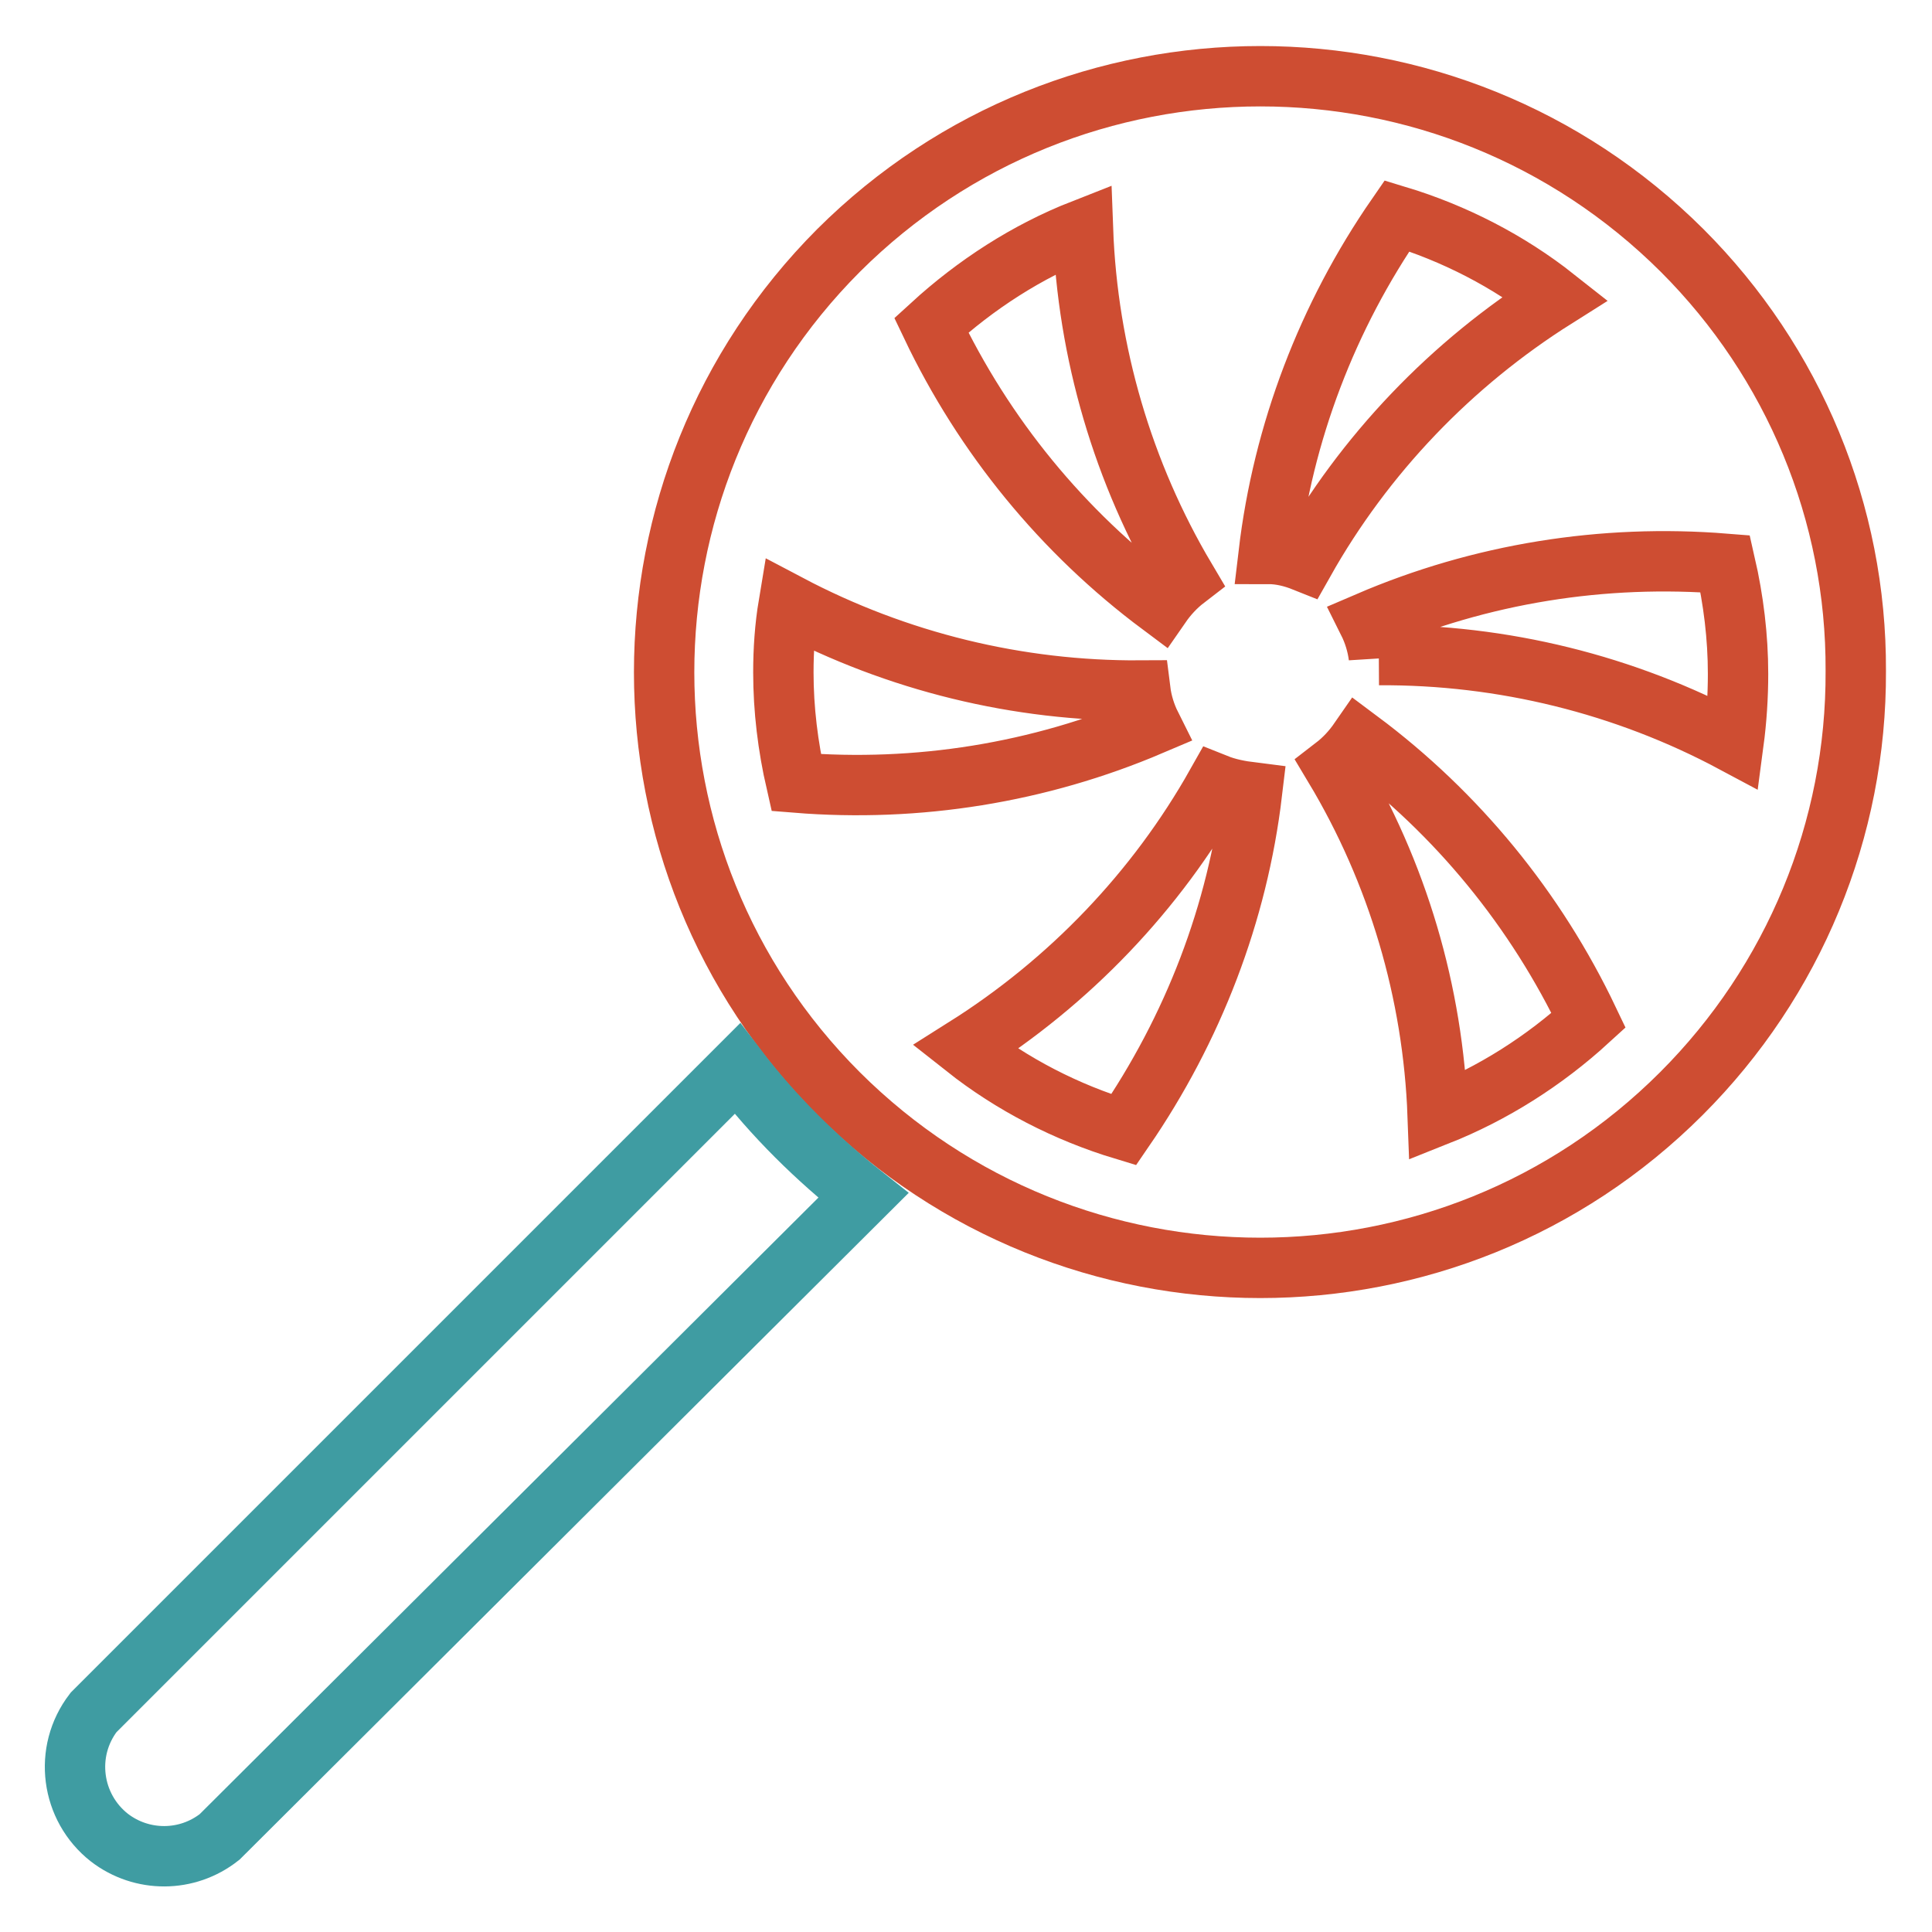 <?xml version="1.0" encoding="utf-8"?>
<!-- Svg Vector Icons : http://www.onlinewebfonts.com/icon -->
<!DOCTYPE svg PUBLIC "-//W3C//DTD SVG 1.1//EN" "http://www.w3.org/Graphics/SVG/1.1/DTD/svg11.dtd">
<svg version="1.1" xmlns="http://www.w3.org/2000/svg" xmlns:xlink="http://www.w3.org/1999/xlink" x="0px" y="0px" viewBox="0 0 256 256" enable-background="new 0 0 256 256" xml:space="preserve">
<g> <path stroke-width="8" fill-opacity="0" stroke="#ce4d32"  d="M222.9,33.2C192,2.4,142,2.4,111.1,33.2c-30.8,30.9-30.8,80.9,0,111.7c30.9,30.8,80.9,30.8,111.7,0 c14.9-14.9,23.2-35,23.1-56C246,68,237.7,48,222.9,33.2z M143.5,30.4c0.6,16.3,5.3,32.3,13.6,46.3c-1.3,1-2.4,2.2-3.3,3.5 c-13-9.7-23.4-22.4-30.4-37.1C129.3,37.7,136.1,33.3,143.5,30.4z M105.5,103.7c-1.1-4.8-1.7-9.7-1.7-14.6c0-3,0.2-6,0.7-9 c14.4,7.6,30.4,11.5,46.6,11.4c0.2,1.6,0.7,3.2,1.4,4.6C137.7,102.4,121.6,105,105.5,103.7z M148.9,149.7c-7.6-2.3-14.8-6-21-10.9 c13.8-8.7,25.3-20.7,33.3-34.9c1.5,0.6,3.1,0.9,4.7,1.1C164,121,158.1,136.3,148.9,149.7L148.9,149.7z M168.1,73.4 c1.9-16.1,7.8-31.5,17-44.8c7.6,2.3,14.8,6,21,10.9c-13.8,8.7-25.3,20.7-33.3,34.9C171.3,73.8,169.7,73.4,168.1,73.4L168.1,73.4z  M190.5,147.8c-0.6-16.3-5.3-32.2-13.7-46.2c1.3-1,2.4-2.2,3.3-3.5c13,9.7,23.4,22.4,30.4,37.1 C204.6,140.6,197.8,144.9,190.5,147.8L190.5,147.8z M182.7,87c-0.2-1.6-0.7-3.2-1.4-4.6c14.9-6.4,31.1-9,47.3-7.7 c1.1,4.8,1.7,9.7,1.7,14.6c0,3-0.2,6.1-0.6,9.1c-14.4-7.7-30.6-11.7-47-11.6L182.7,87z"/> <path stroke-width="8" fill-opacity="0" stroke="#3f9ca2"  d="M97.7,141.6l-85.3,85.3c-4,5.2-3,12.6,2.1,16.6c4.3,3.3,10.3,3.3,14.6-0.1l85.3-85 C108.2,153.5,102.5,147.9,97.7,141.6z"/></g>
</svg>
